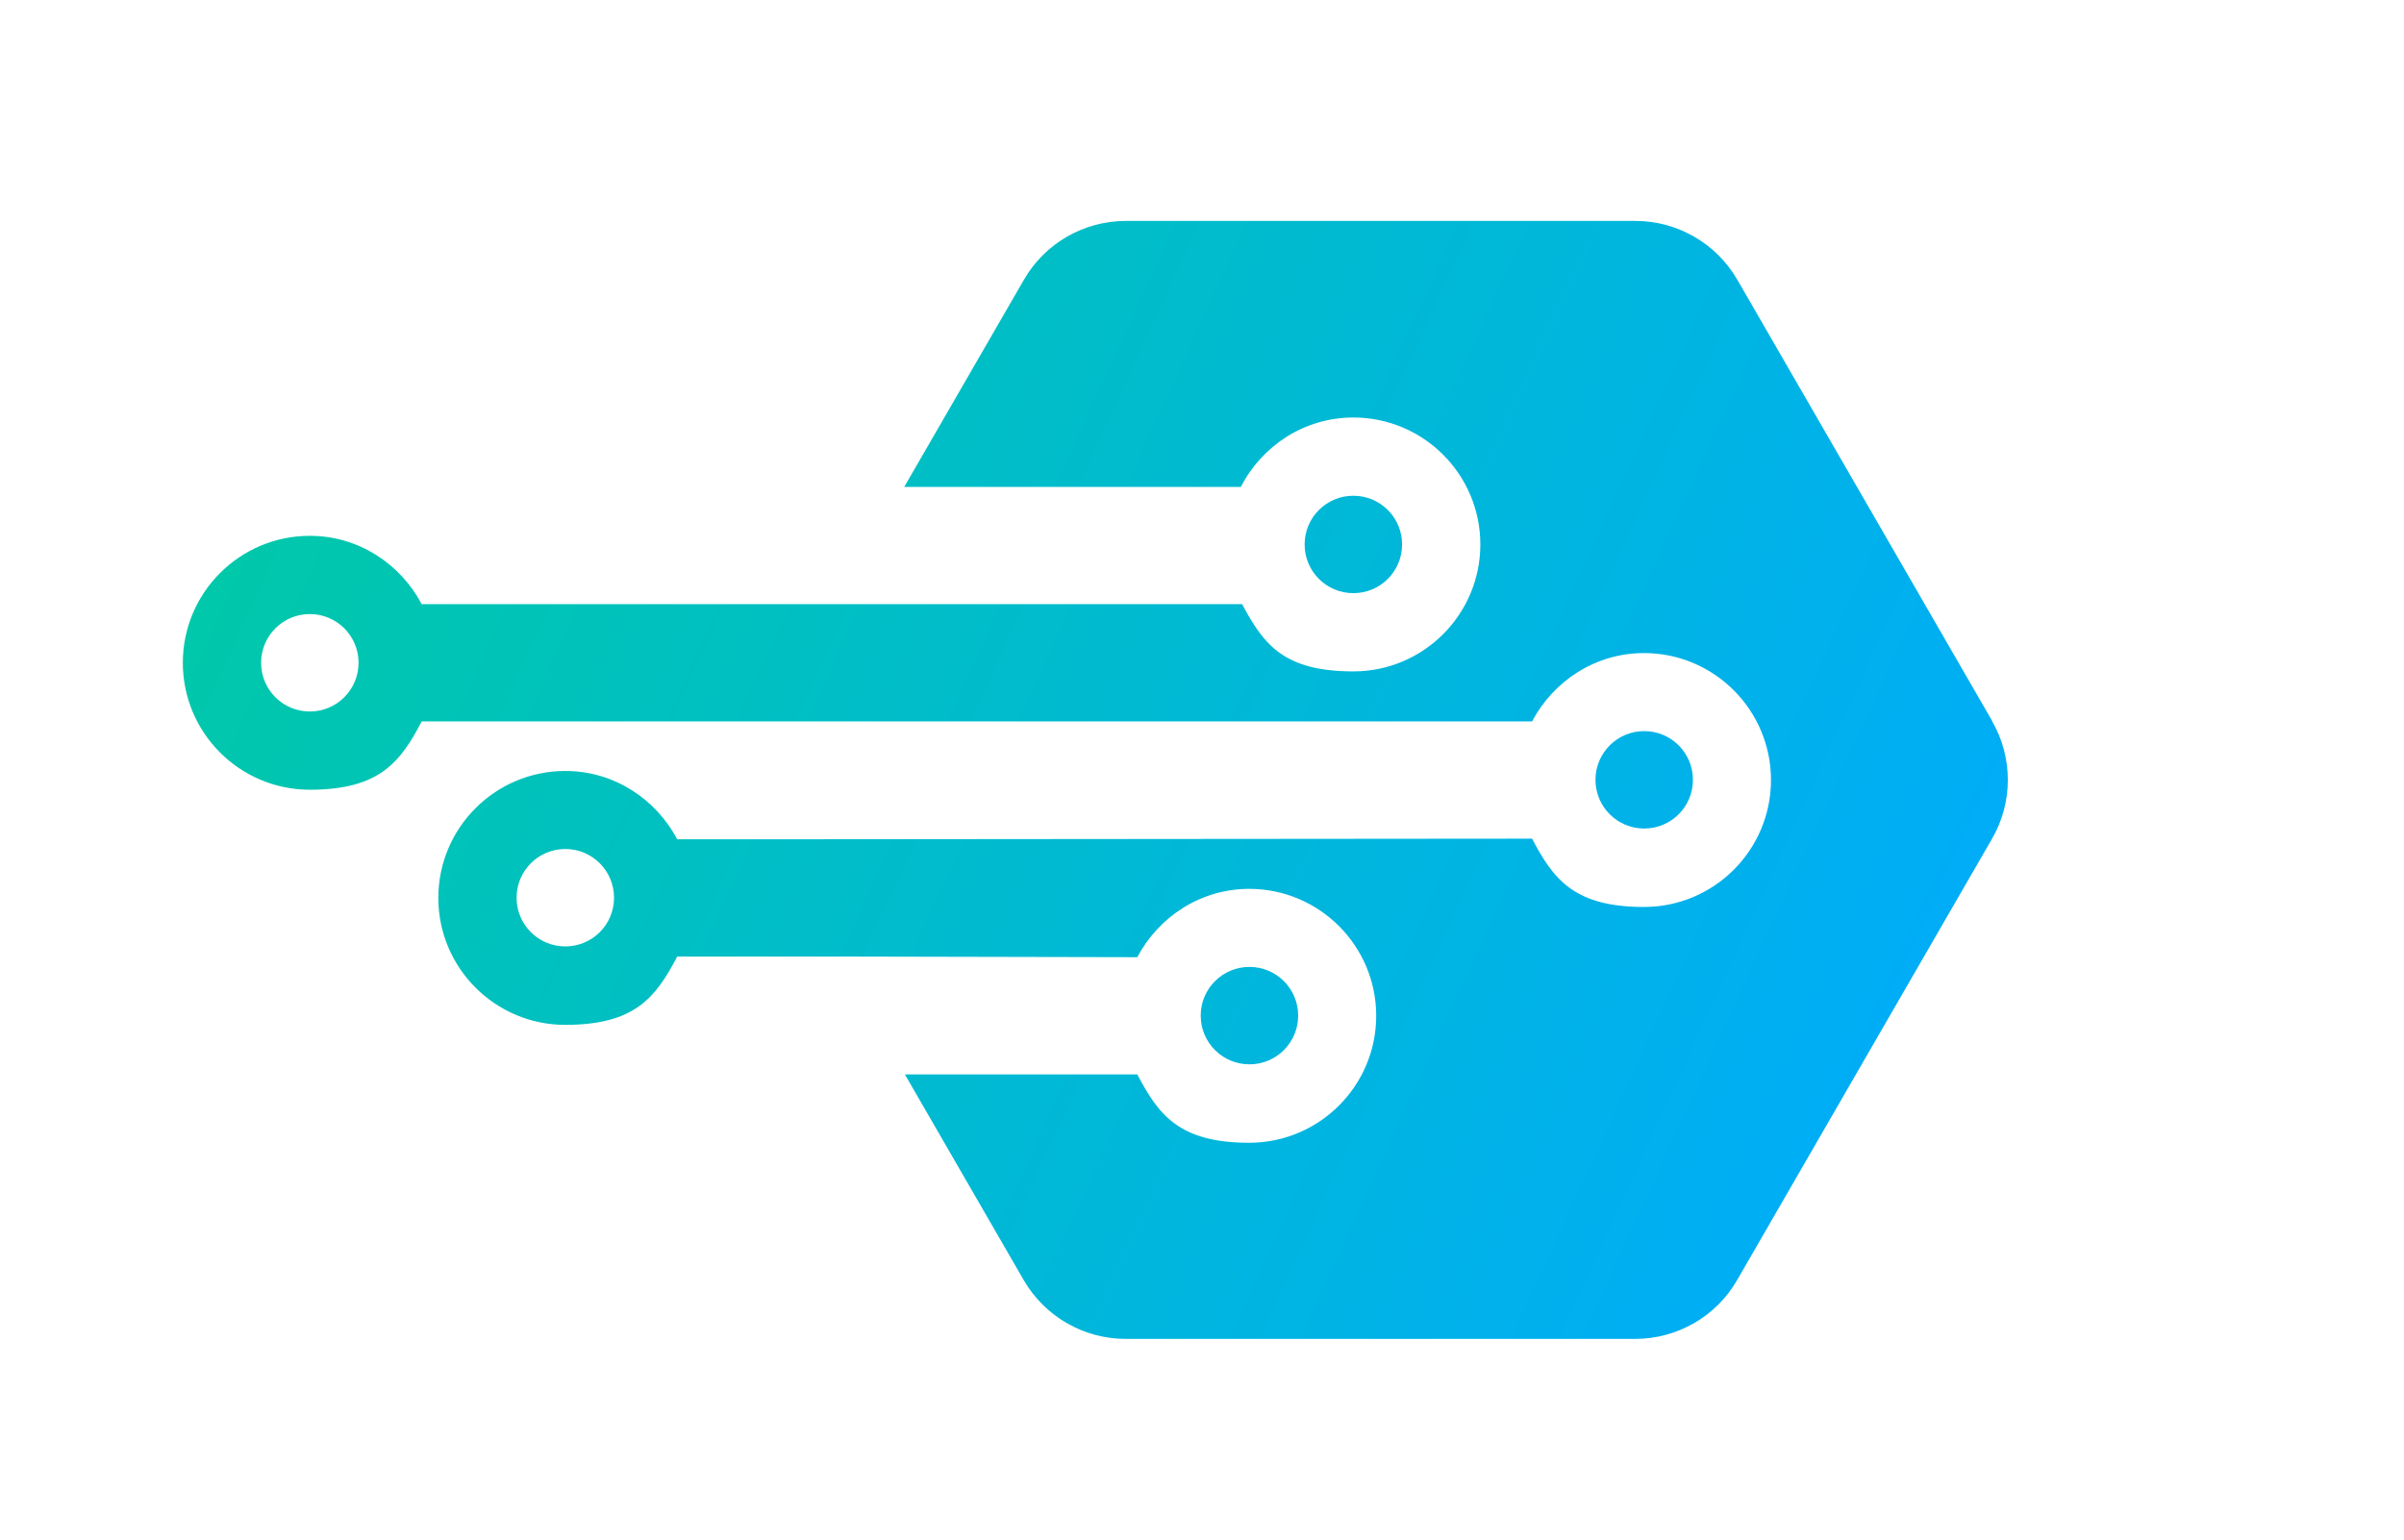 <?xml version="1.0" encoding="UTF-8"?>
<svg xmlns="http://www.w3.org/2000/svg" xmlns:xlink="http://www.w3.org/1999/xlink" version="1.1" viewBox="0 0 1115 714.5">
  <defs>
    <style>
      .cls-1 {
        fill: url(#Dégradé_sans_nom_4);
      }

      .cls-2 {
        fill: url(#Dégradé_sans_nom_2);
      }

      .cls-3 {
        fill: url(#Dégradé_sans_nom_3);
      }

      .cls-4 {
        fill: url(#Dégradé_sans_nom);
      }
    </style>
    <linearGradient id="Dégradé_sans_nom" data-name="Dégradé sans nom" x1="192.2" y1="672.6" x2="1003.5" y2="300.9" gradientTransform="translate(0 725.7) scale(1 -1)" gradientUnits="userSpaceOnUse">
      <stop offset="0" stop-color="#00c8aa"/>
      <stop offset="1" stop-color="#0af"/>
    </linearGradient>
    <linearGradient id="Dégradé_sans_nom_2" data-name="Dégradé sans nom 2" x1="101.1" y1="473.7" x2="912.4" y2="102" gradientTransform="translate(0 725.7) scale(1 -1)" gradientUnits="userSpaceOnUse">
      <stop offset="0" stop-color="#00c8aa"/>
      <stop offset="1" stop-color="#0af"/>
    </linearGradient>
    <linearGradient id="Dégradé_sans_nom_3" data-name="Dégradé sans nom 3" x1="174.3" y1="633.4" x2="985.5" y2="261.7" gradientTransform="translate(0 725.7) scale(1 -1)" gradientUnits="userSpaceOnUse">
      <stop offset="0" stop-color="#00c8aa"/>
      <stop offset="1" stop-color="#0af"/>
    </linearGradient>
    <linearGradient id="Dégradé_sans_nom_4" data-name="Dégradé sans nom 4" x1="153" y1="587.1" x2="964.3" y2="215.4" gradientTransform="translate(0 725.7) scale(1 -1)" gradientUnits="userSpaceOnUse">
      <stop offset="0" stop-color="#00c8aa"/>
      <stop offset="1" stop-color="#0af"/>
    </linearGradient>
  </defs>
  <!-- Generator: Adobe Illustrator 28.7.1, SVG Export Plug-In . SVG Version: 1.2.0 Build 142)  -->
  <g>
    <g id="Calque_1">
      <g>
        <path class="cls-4" d="M650.3,252.6c0-12.5-10.1-22.6-22.6-22.6s-22.6,10.1-22.6,22.6,10.1,22.6,22.6,22.6,22.6-10.1,22.6-22.6Z"/>
        <path class="cls-2" d="M602.1,471.2c0-12.5-10.1-22.6-22.6-22.6s-22.6,10.1-22.6,22.6,10.1,22.6,22.6,22.6,22.6-10.1,22.6-22.6h0Z"/>
        <path class="cls-3" d="M785.2,361.8c0-12.5-10.1-22.6-22.6-22.6s-22.6,10.1-22.6,22.6,10.1,22.6,22.6,22.6,22.6-10.1,22.6-22.6Z"/>
        <path class="cls-1" d="M924,334.5l-118.2-204.7c-9.8-16.9-27.8-27.3-47.3-27.3h-236.3c-19.5,0-37.6,10.4-47.3,27.3l-55.5,96.1h156.1c9.8-19,29.4-32.2,52.2-32.2,32.5,0,58.9,26.4,58.9,58.9s-26.4,58.9-58.9,58.9-41.7-12.7-51.6-31.2h-226.7c0,0-153.8,0-153.8,0-9.9-18.7-29.3-31.7-51.9-31.7-32.5,0-58.9,26.4-58.9,58.9s26.4,58.9,58.9,58.9,42.1-13,51.9-31.7h153.8c0,0,361.2,0,361.2,0,9.9-18.7,29.3-31.7,51.9-31.7,32.5,0,58.9,26.4,58.9,58.9s-26.4,58.9-58.9,58.9-42.1-13-51.9-31.7l-353.9.3h-42.6c-9.9-18.7-29.3-31.7-51.9-31.7-32.5,0-58.9,26.4-58.9,58.9s26.4,58.9,58.9,58.9,42.1-13,51.9-31.7h74l139.4.3c9.9-18.7,29.3-31.7,51.9-31.7,32.5,0,58.9,26.4,58.9,58.9s-26.4,58.9-58.9,58.9-42.1-13-51.9-31.7h-107.8l55.1,95.4c9.8,16.9,27.8,27.3,47.3,27.3h236.3c19.5,0,37.6-10.4,47.3-27.3l118.2-204.7c9.8-16.9,9.8-37.8,0-54.7h0ZM143.7,330.1c-12.5,0-22.6-10.1-22.6-22.6s10.1-22.6,22.6-22.6,22.6,10.1,22.6,22.6-10.1,22.6-22.6,22.6ZM262.2,439.1c-12.5,0-22.6-10.1-22.6-22.6s10.1-22.6,22.6-22.6,22.6,10.1,22.6,22.6-10.1,22.6-22.6,22.6Z"/>
      </g>
    </g>
  </g>
</svg>